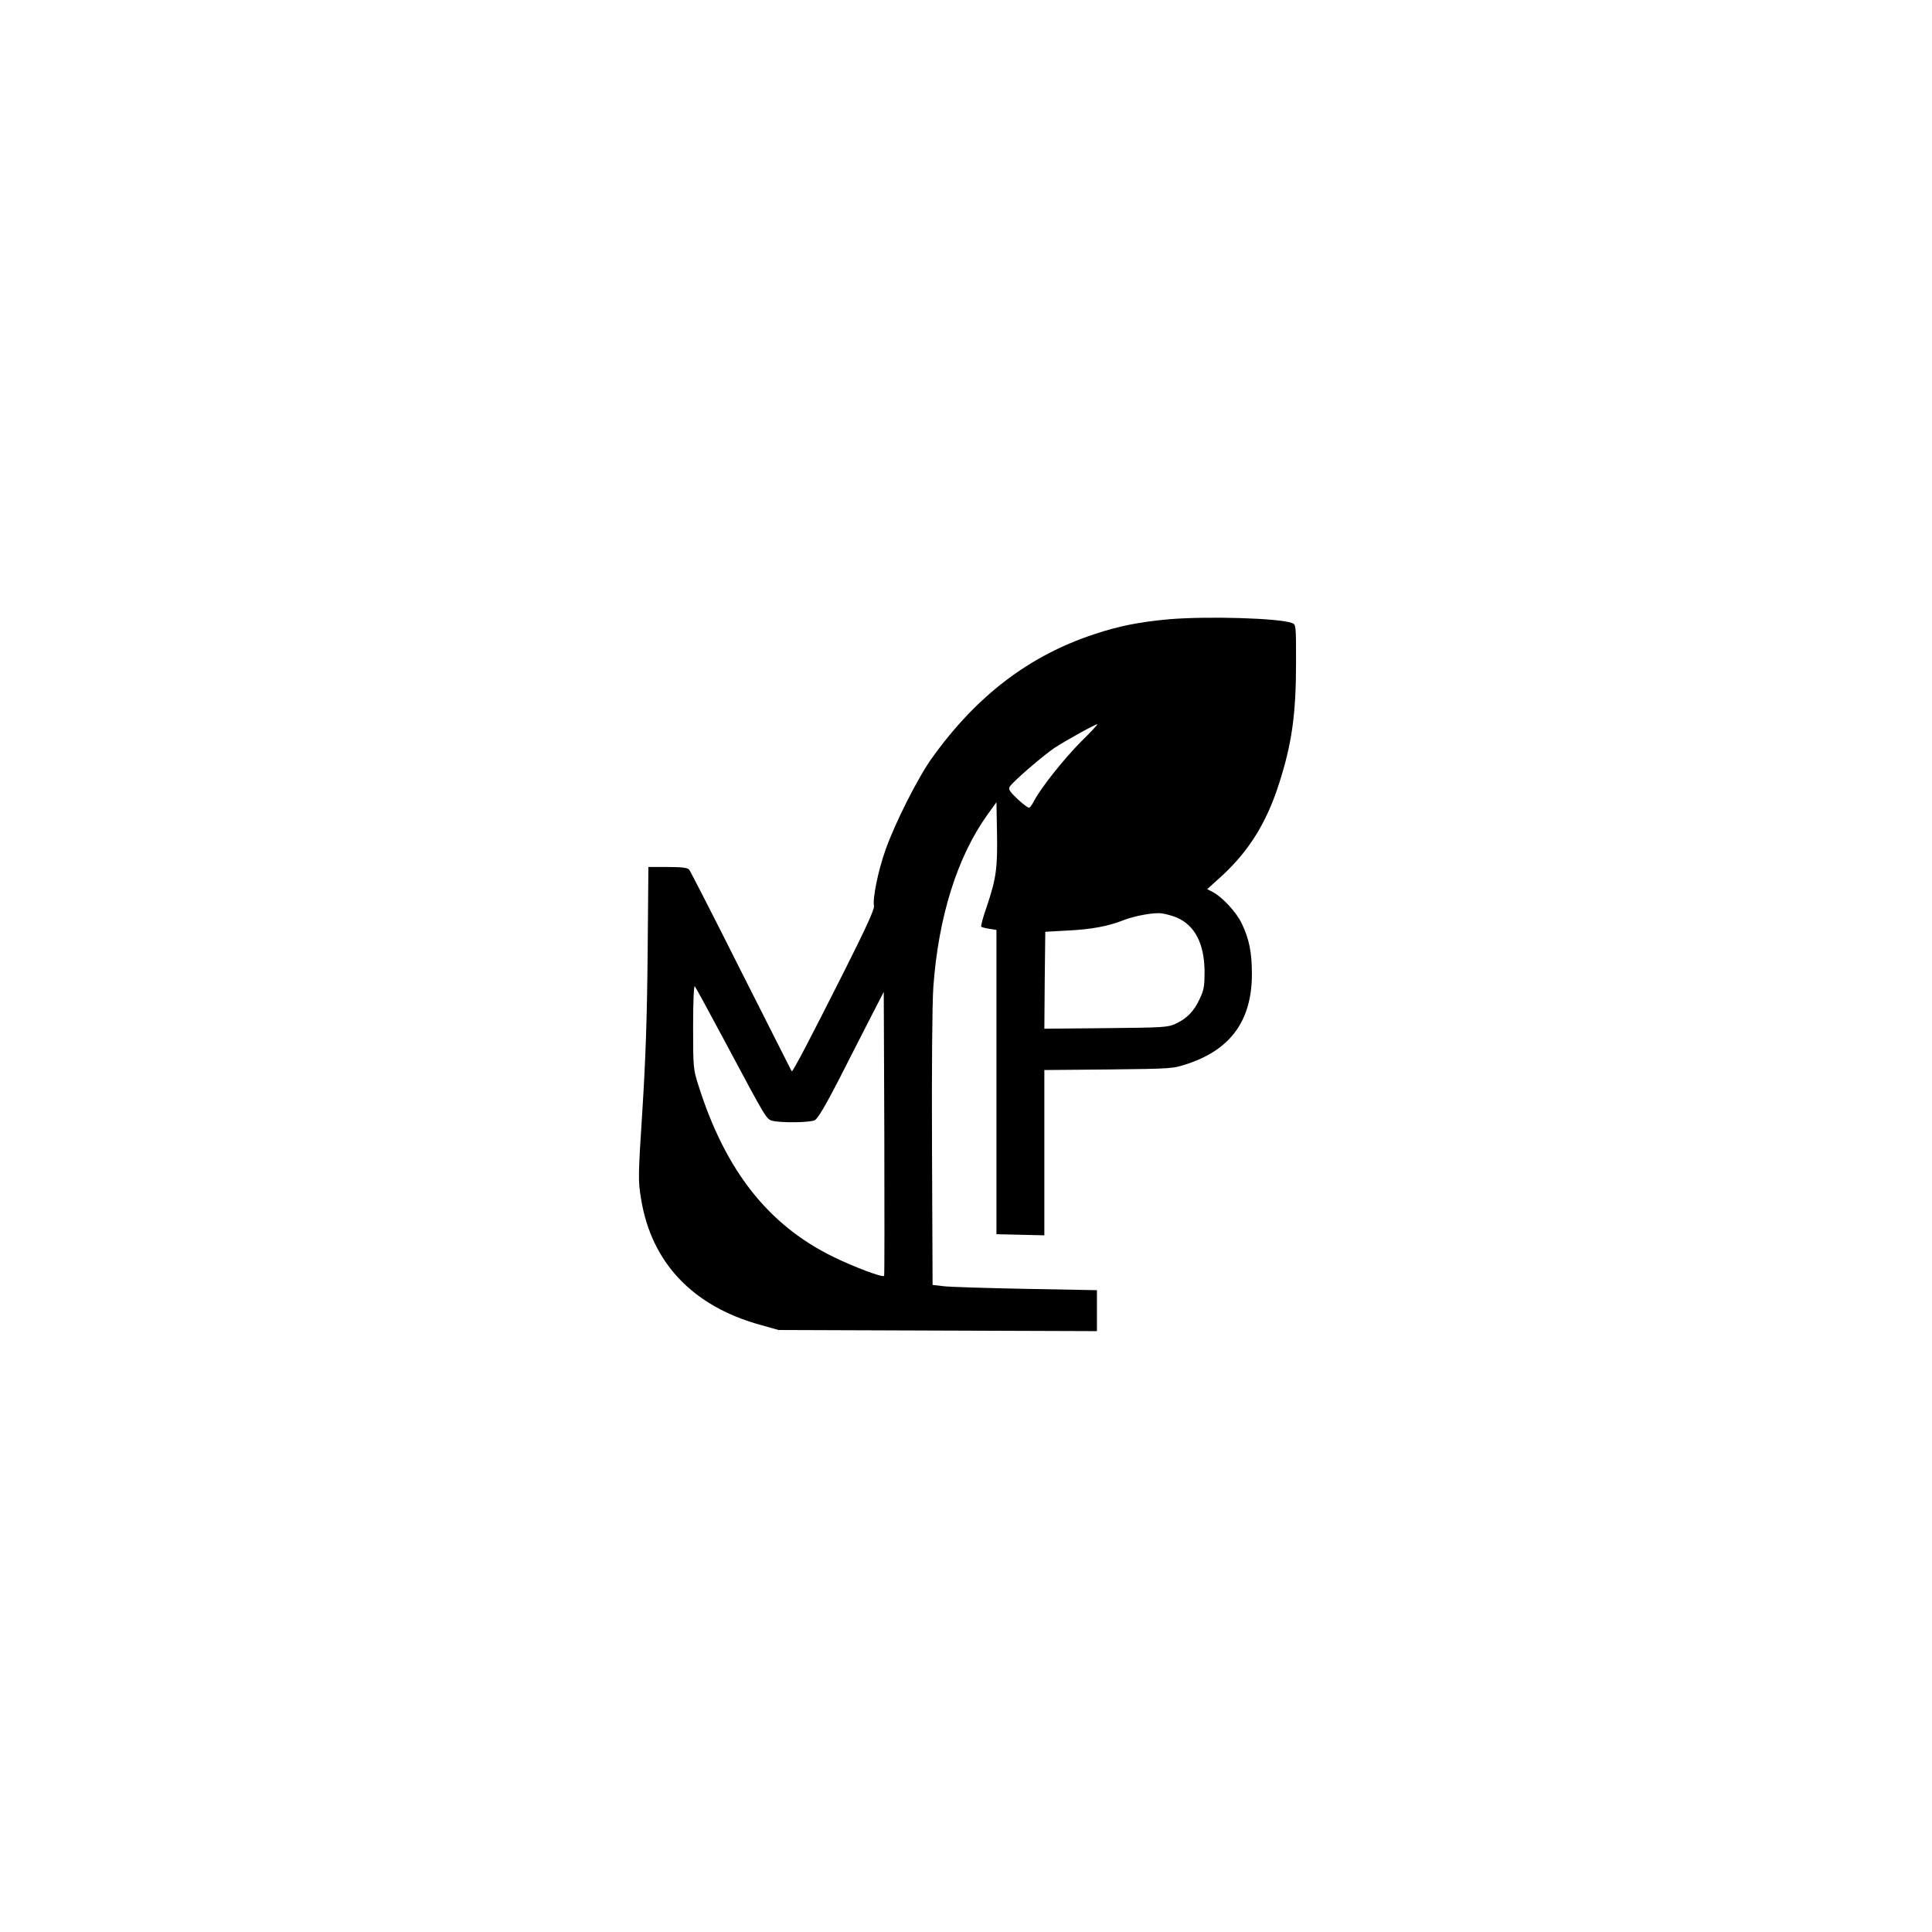 <?xml version="1.0" standalone="no"?>
<!DOCTYPE svg PUBLIC "-//W3C//DTD SVG 20010904//EN"
 "http://www.w3.org/TR/2001/REC-SVG-20010904/DTD/svg10.dtd">
<svg version="1.0" xmlns="http://www.w3.org/2000/svg"
 width="360pt" height="360pt" viewBox="0 0 360 360"
 preserveAspectRatio="xMidYMid meet">
<g transform="translate(0,360) scale(0.035,-0.035)"
fill="#000000" stroke="none">
<path d="M6225 6989 c-156 -14 -269 -36 -400 -80 -346 -114 -625 -327 -862
-657 -75 -104 -198 -347 -249 -492 -39 -110 -69 -257 -61 -298 3 -17 -44 -120
-165 -360 -181 -359 -268 -525 -273 -520 -1 2 -122 241 -269 532 -146 291
-271 535 -277 542 -8 10 -39 14 -114 14 l-103 0 -4 -462 c-3 -335 -11 -565
-28 -833 -23 -356 -23 -375 -7 -472 55 -340 276 -572 636 -671 l96 -27 848 -3
847 -3 0 109 0 109 -377 7 c-208 4 -405 10 -438 14 l-60 7 -3 720 c-2 426 1
780 7 866 27 373 127 692 287 916 l49 68 3 -165 c3 -186 -4 -240 -54 -389 -20
-56 -33 -106 -30 -109 3 -3 23 -8 43 -11 l38 -6 0 -810 0 -810 128 -3 127 -3
0 440 0 440 343 3 c340 4 342 4 422 31 229 77 340 232 340 477 0 117 -15 188
-54 269 -28 60 -104 141 -153 167 l-31 16 72 65 c148 135 242 284 310 495 68
211 91 368 91 646 0 201 0 203 -22 211 -69 26 -448 37 -653 20z m-469 -651
c-90 -90 -217 -250 -250 -315 -9 -17 -20 -34 -25 -37 -5 -4 -33 17 -62 44 -44
42 -52 54 -43 68 17 27 177 165 238 206 58 38 216 126 228 126 4 0 -35 -42
-86 -92z m509 -937 c97 -43 146 -138 148 -286 0 -77 -3 -99 -25 -145 -30 -67
-68 -106 -128 -134 -42 -20 -64 -21 -373 -24 l-327 -3 2 258 3 258 125 7 c120
6 212 23 289 54 62 24 164 43 206 37 22 -3 58 -13 80 -22z m-2395 -680 c207
-388 210 -393 241 -402 46 -12 203 -10 227 3 16 9 57 78 124 208 54 107 132
258 171 335 l72 140 3 -754 c1 -415 1 -756 -1 -758 -10 -9 -157 46 -272 102
-346 170 -573 459 -716 910 -28 88 -29 95 -29 315 0 138 4 220 9 215 5 -6 82
-147 171 -314z"/>
</g>
</svg>

